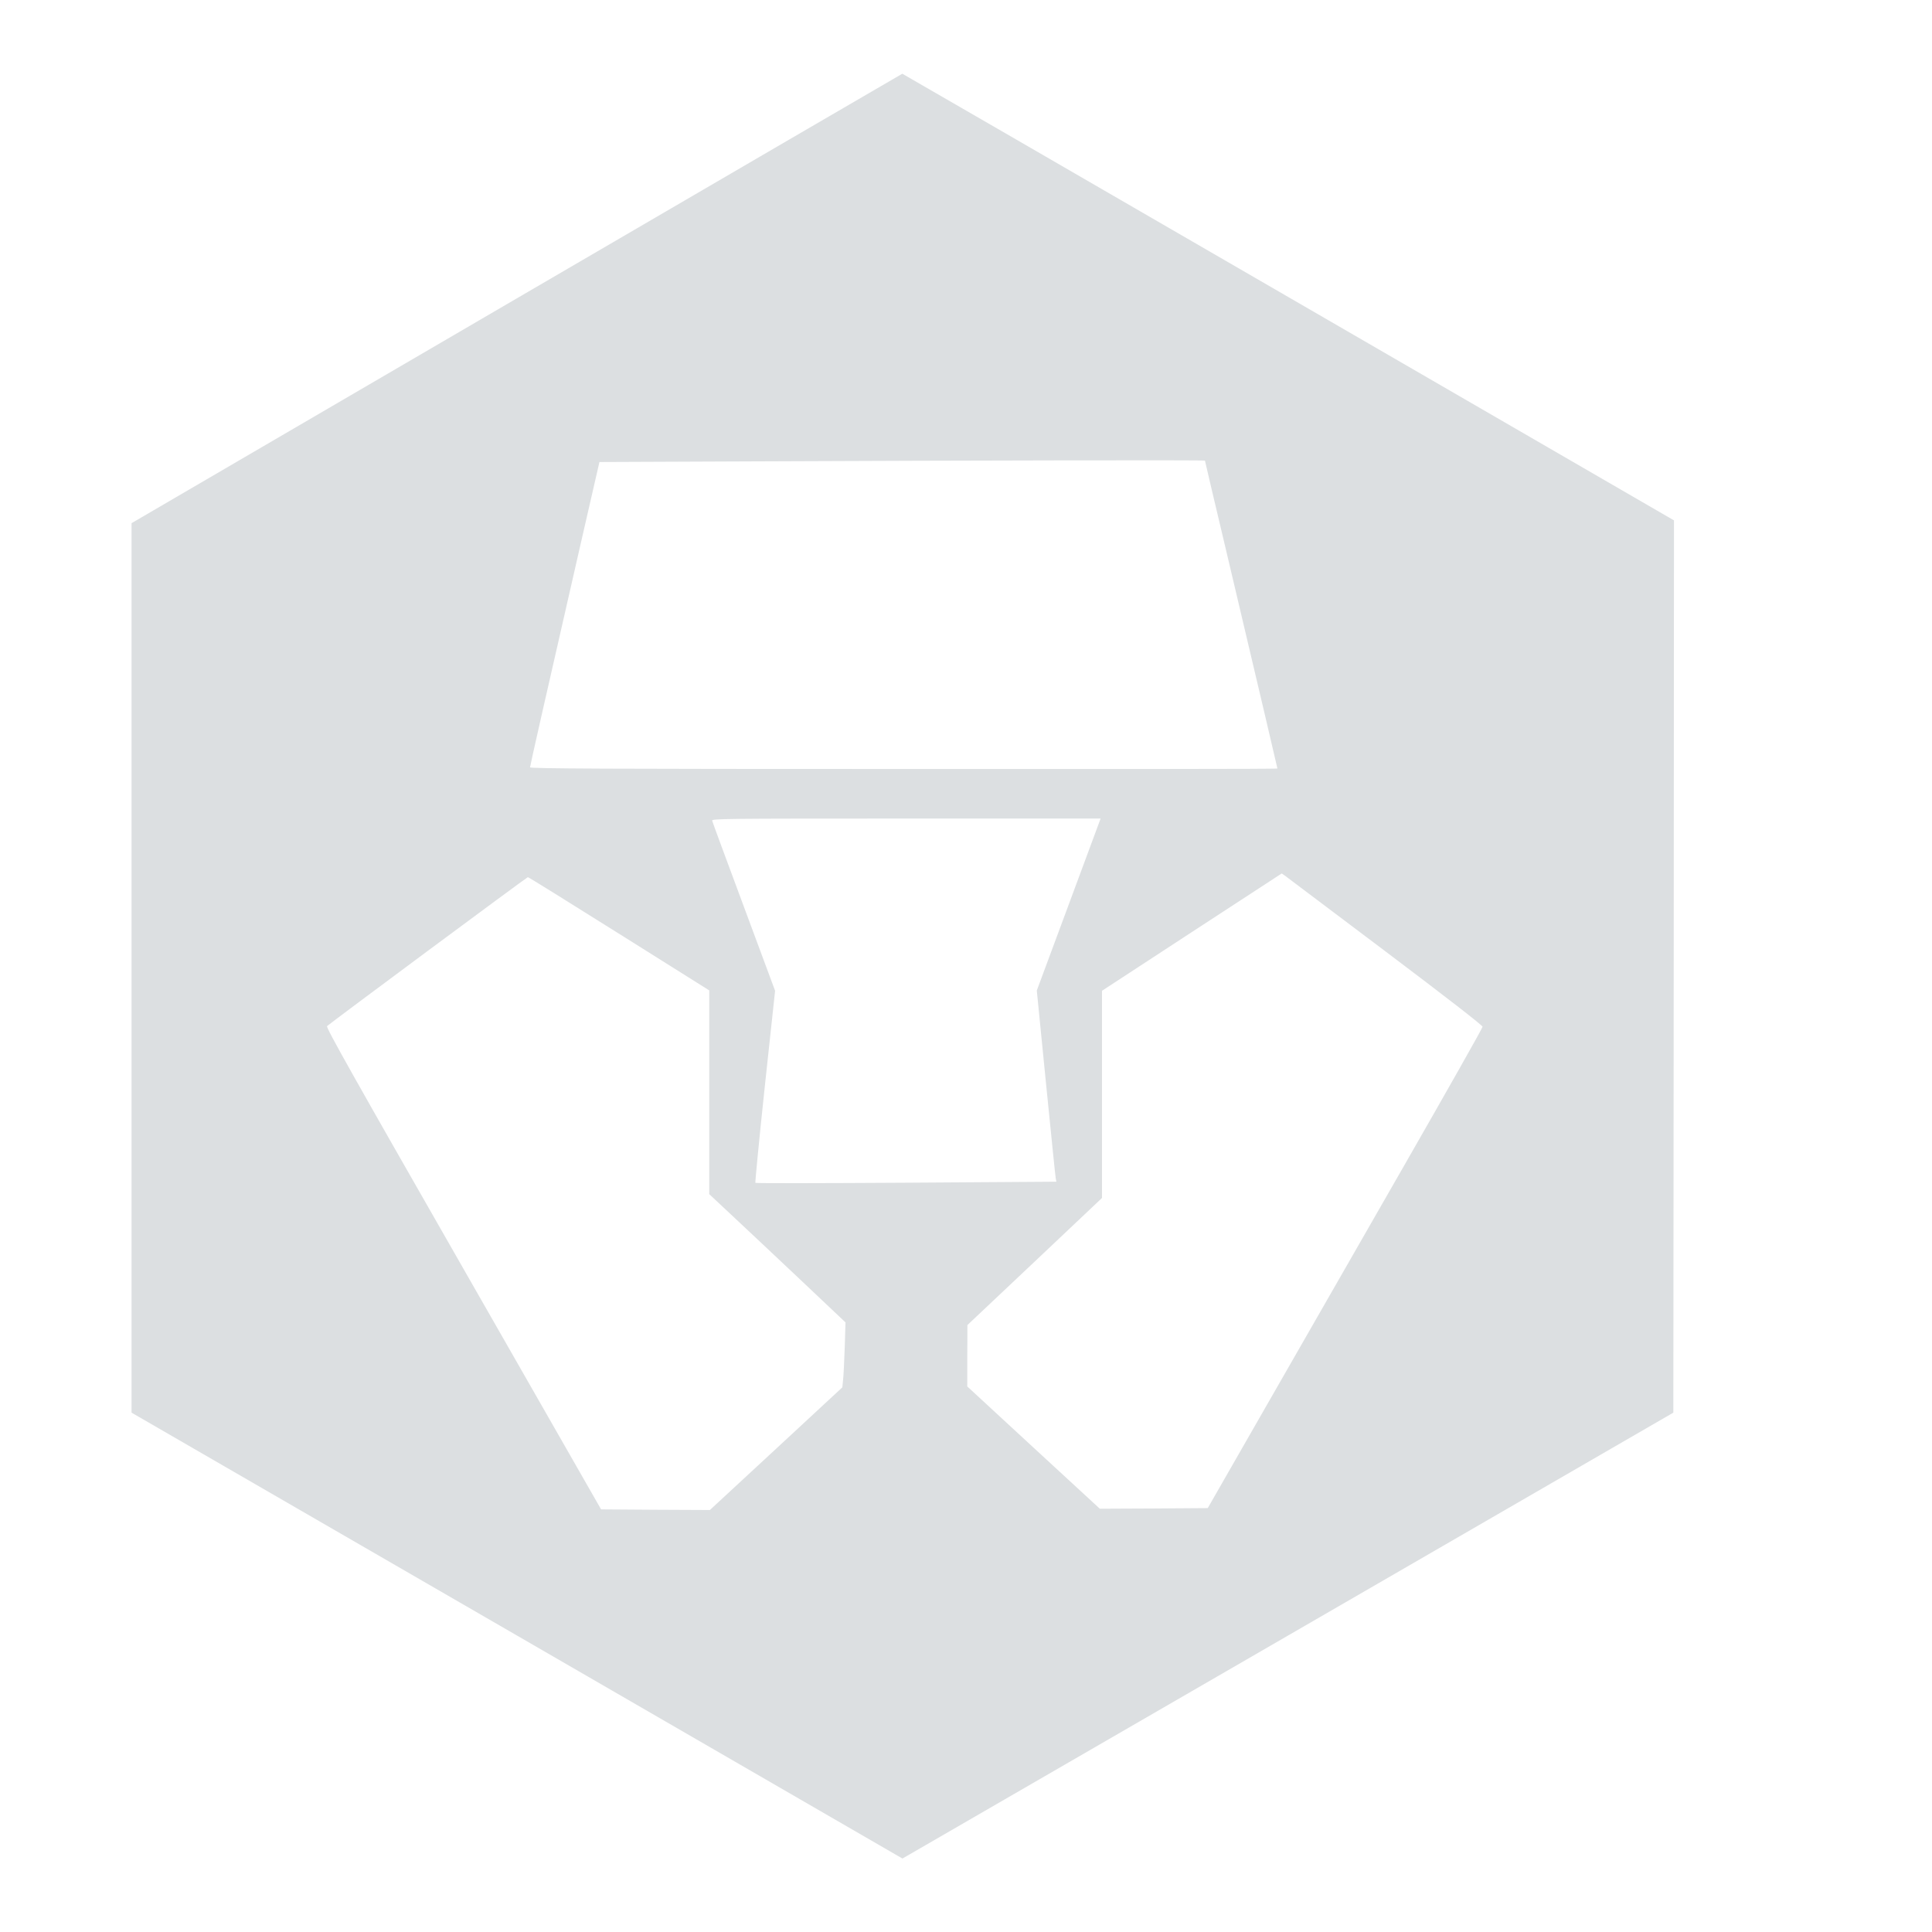 <?xml version="1.0" encoding="UTF-8"?>
<svg xmlns="http://www.w3.org/2000/svg" version="1.1" viewBox="0 0 1520 1520">
  <defs>
    <style>
      .cls-1 {
        fill: #dcdfe1;
      }
    </style>
  </defs>
  <!-- Generator: Adobe Illustrator 28.6.0, SVG Export Plug-In . SVG Version: 1.2.0 Build 709)  -->
  <g>
    <g id="Layer_1">
      <path class="cls-1" d="M406.5,234.8L103.5,411.6v699.8l303.3,175.4,303.2,175.4,303.3-175.4,303.2-175.4.3-351,.2-351-303.4-175.7c-166.8-96.6-303.5-175.7-303.7-175.7s-136.7,79.6-303.4,176.8ZM948,362.4c0,.2,8.1,34.8,18.1,76.8,24.9,105.5,38.9,164.9,38.9,165.4s-132.3.4-294,.4c-234.5,0-294-.3-294-1.3s12.4-55.9,39.8-175.7l14.8-64.5,119.4-.5c177.8-.8,357-1.1,357-.6ZM863.6,650.2c-1.3,3.5-12.6,33.9-25.1,67.7l-22.8,61.4,7.2,72.6c4,39.9,7.4,73.8,7.7,75.2l.5,2.6-118.1.8c-65,.4-118.4.5-118.7.1-.3-.3,3-34.4,7.4-75.8l8.1-75.3-24.5-66c-13.5-36.3-24.8-66.8-25-67.8-.5-1.6,7.2-1.7,152.5-1.7h153.1l-2.3,6.2ZM1090,748.5c48.8,36.8,76.5,58.3,76.4,59.3,0,1-27.5,49.6-61.1,108.2s-82.2,143.4-108.1,188.5l-47,82-42.4.3-42.5.2-52.2-48.1-52.1-48.1v-24.1c.1,0,.1-24.2.1-24.2l53-50,52.9-50v-163l70.7-46.2,70.7-46.1,2.6,1.8c1.4,1,36.9,27.8,79,59.5ZM487,734.6l71,44.6v160.3l18.7,17.5c10.3,9.6,34.4,32.3,53.6,50.4l34.9,33-.6,19.5c-.4,10.8-.9,22.3-1.3,25.6l-.6,6-52.1,48.3-52.1,48.2-42.8-.2-42.8-.3-108.4-189.5c-86.7-151.5-108.2-189.7-107.2-190.7,2.1-2.1,157.1-117.1,158-117.2.4-.1,32.7,20,71.7,44.5Z"/>
    </g>
  </g>
</svg>
